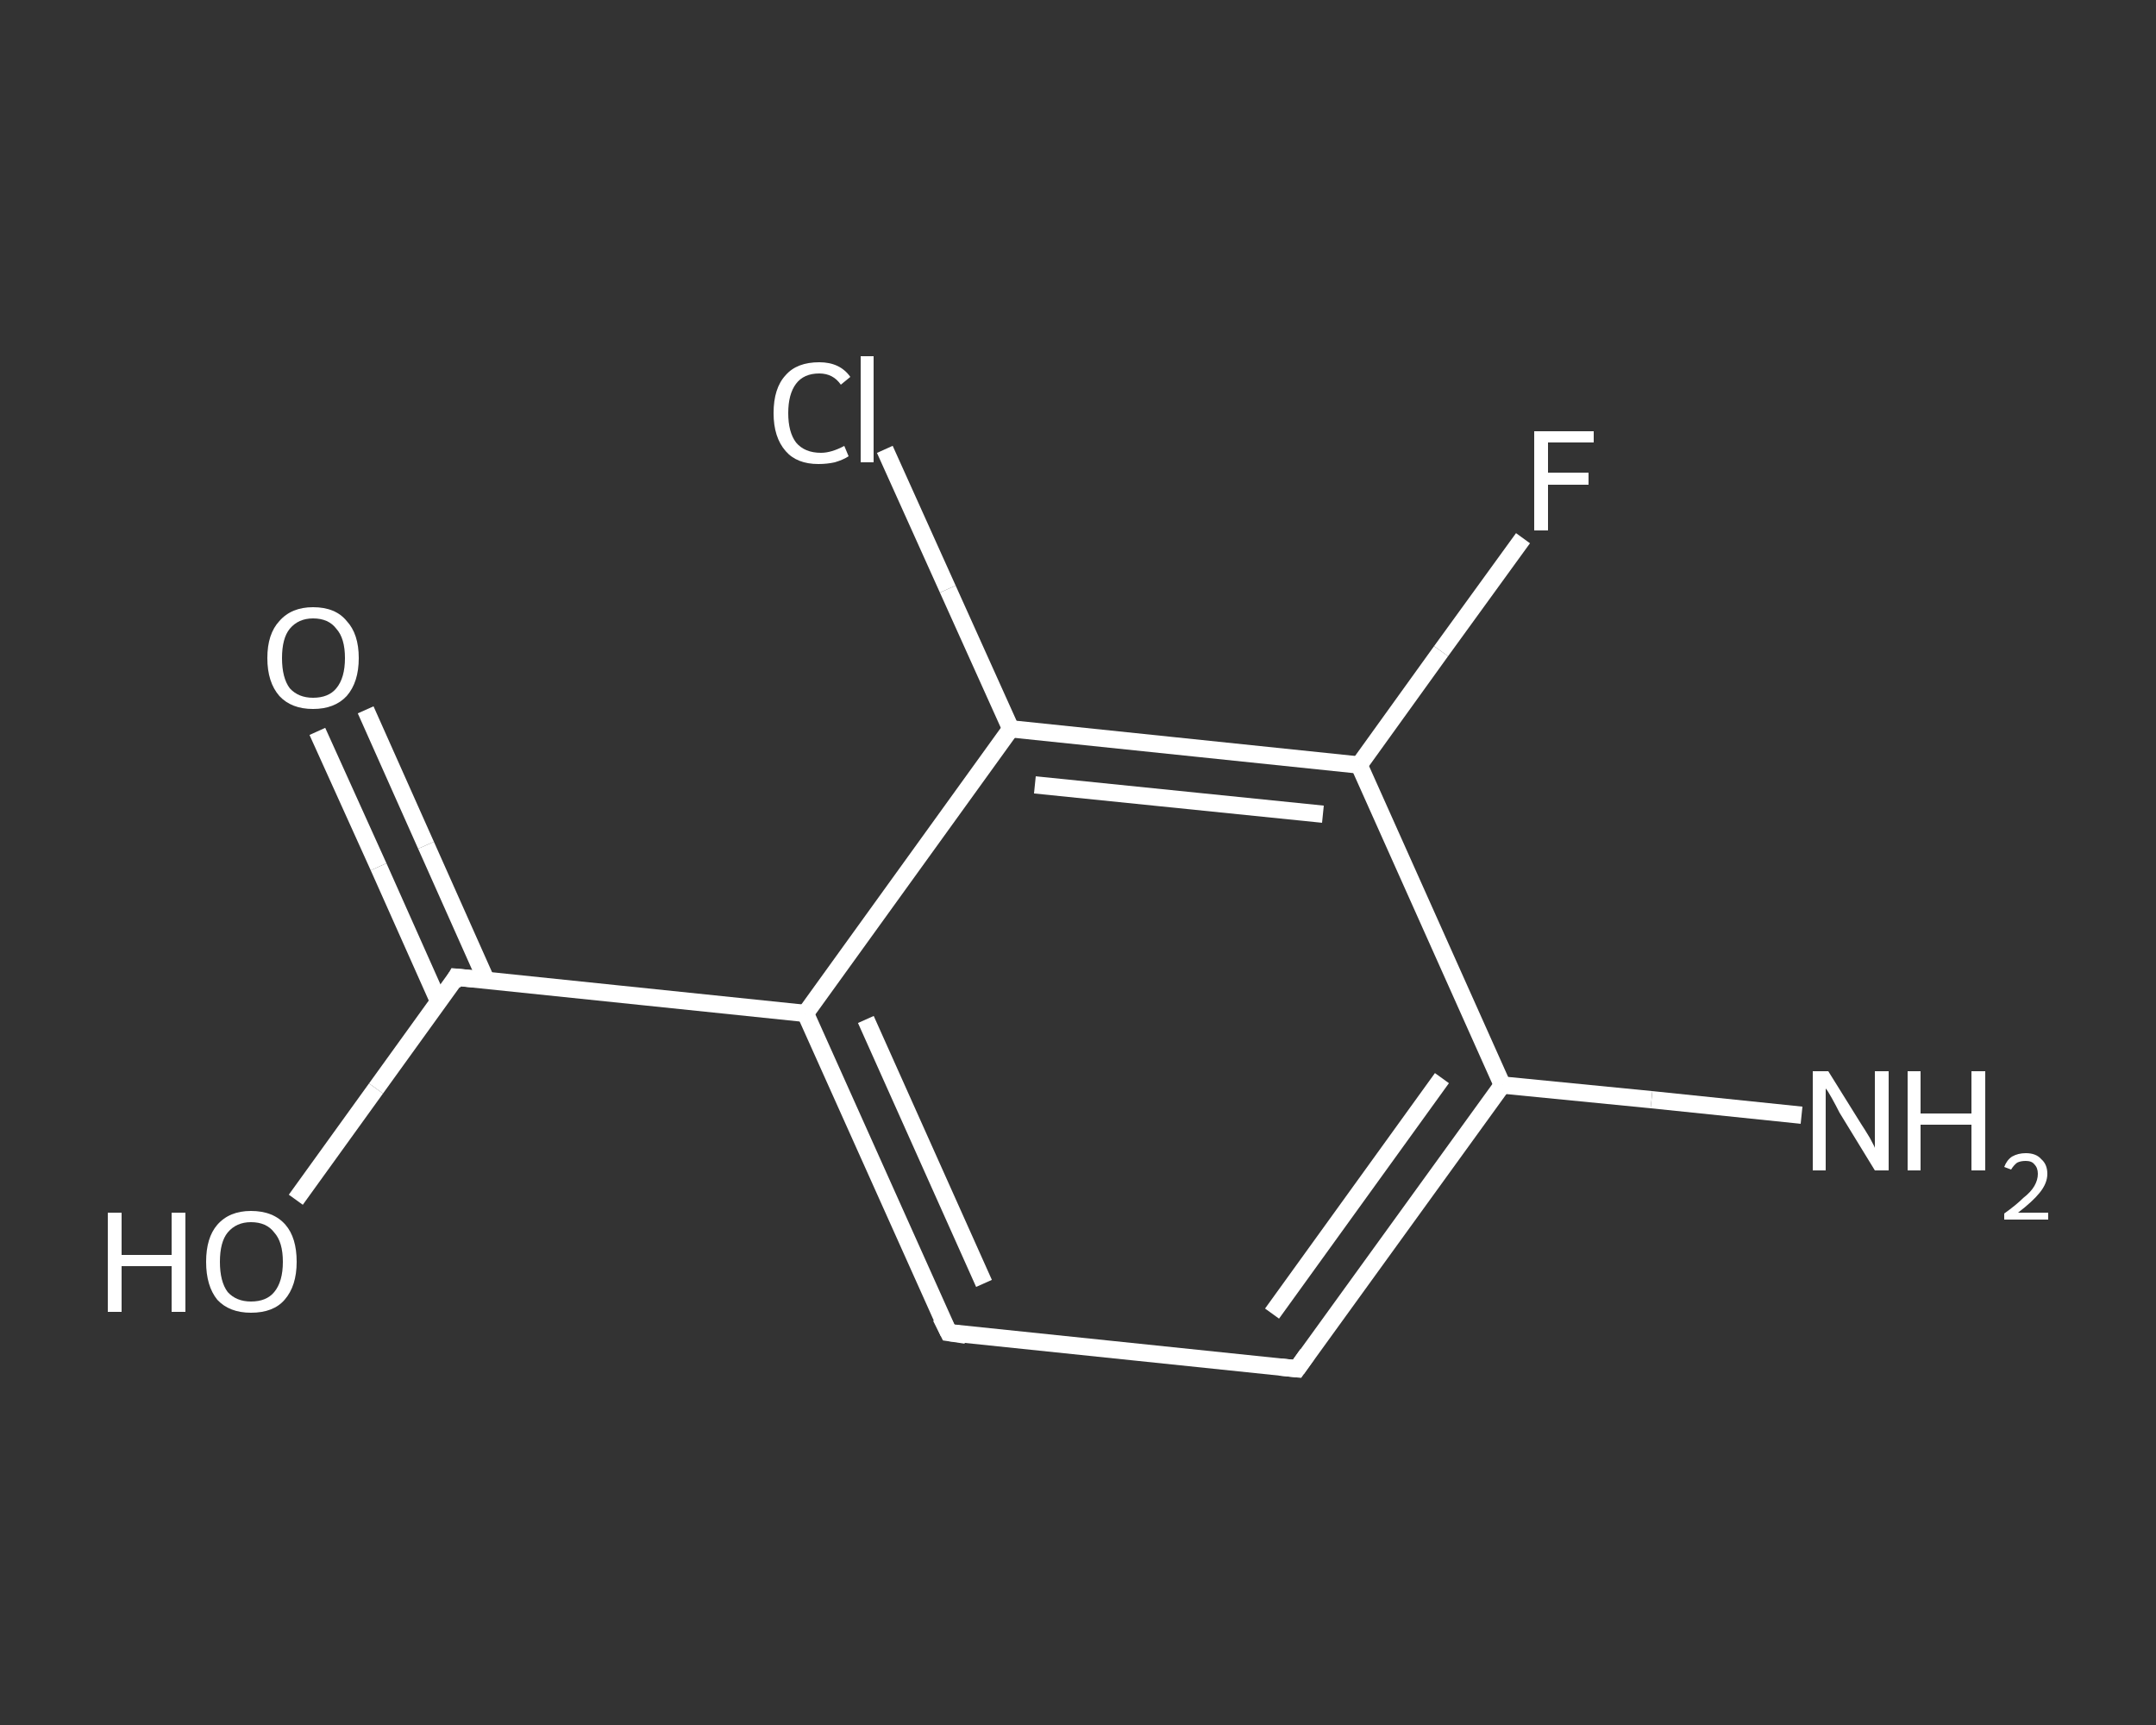 <?xml version='1.0' encoding='iso-8859-1'?>
<svg version='1.1' baseProfile='full'
              xmlns='http://www.w3.org/2000/svg'
                      xmlns:rdkit='http://www.rdkit.org/xml'
                      xmlns:xlink='http://www.w3.org/1999/xlink'
                  xml:space='preserve'
width='250px' height='200px' viewBox='0 0 250 200'>
<rect x="0" y="0" width="250" height="200" fill="#333333" stroke="none"/>
<!-- END OF HEADER -->
<rect style='opacity:1.0;fill:transparent;stroke:none' width='250.0' height='200.0' x='0.0' y='0.0'> </rect>
<path class='bond-0 atom-0 atom-1' d='M 208.9,129.3 L 191.5,127.5' style='fill:none;fill-rule:evenodd;stroke:#FFFFFF;stroke-width:2.0px;stroke-linecap:butt;stroke-linejoin:miter;stroke-opacity:1' />
<path class='bond-0 atom-0 atom-1' d='M 191.5,127.5 L 174.2,125.8' style='fill:none;fill-rule:evenodd;stroke:#FFFFFF;stroke-width:2.0px;stroke-linecap:butt;stroke-linejoin:miter;stroke-opacity:1' />
<path class='bond-1 atom-1 atom-2' d='M 174.2,125.8 L 150.4,158.7' style='fill:none;fill-rule:evenodd;stroke:#FFFFFF;stroke-width:2.0px;stroke-linecap:butt;stroke-linejoin:miter;stroke-opacity:1' />
<path class='bond-1 atom-1 atom-2' d='M 167.2,125.0 L 147.5,152.3' style='fill:none;fill-rule:evenodd;stroke:#FFFFFF;stroke-width:2.0px;stroke-linecap:butt;stroke-linejoin:miter;stroke-opacity:1' />
<path class='bond-2 atom-2 atom-3' d='M 150.4,158.7 L 110.0,154.5' style='fill:none;fill-rule:evenodd;stroke:#FFFFFF;stroke-width:2.0px;stroke-linecap:butt;stroke-linejoin:miter;stroke-opacity:1' />
<path class='bond-3 atom-3 atom-4' d='M 110.0,154.5 L 93.4,117.5' style='fill:none;fill-rule:evenodd;stroke:#FFFFFF;stroke-width:2.0px;stroke-linecap:butt;stroke-linejoin:miter;stroke-opacity:1' />
<path class='bond-3 atom-3 atom-4' d='M 114.1,148.8 L 100.4,118.2' style='fill:none;fill-rule:evenodd;stroke:#FFFFFF;stroke-width:2.0px;stroke-linecap:butt;stroke-linejoin:miter;stroke-opacity:1' />
<path class='bond-4 atom-4 atom-5' d='M 93.4,117.5 L 52.9,113.3' style='fill:none;fill-rule:evenodd;stroke:#FFFFFF;stroke-width:2.0px;stroke-linecap:butt;stroke-linejoin:miter;stroke-opacity:1' />
<path class='bond-5 atom-5 atom-6' d='M 56.4,113.7 L 49.4,98.0' style='fill:none;fill-rule:evenodd;stroke:#FFFFFF;stroke-width:2.0px;stroke-linecap:butt;stroke-linejoin:miter;stroke-opacity:1' />
<path class='bond-5 atom-5 atom-6' d='M 49.4,98.0 L 42.4,82.3' style='fill:none;fill-rule:evenodd;stroke:#FFFFFF;stroke-width:2.0px;stroke-linecap:butt;stroke-linejoin:miter;stroke-opacity:1' />
<path class='bond-5 atom-5 atom-6' d='M 50.9,116.2 L 43.9,100.5' style='fill:none;fill-rule:evenodd;stroke:#FFFFFF;stroke-width:2.0px;stroke-linecap:butt;stroke-linejoin:miter;stroke-opacity:1' />
<path class='bond-5 atom-5 atom-6' d='M 43.9,100.5 L 36.8,84.8' style='fill:none;fill-rule:evenodd;stroke:#FFFFFF;stroke-width:2.0px;stroke-linecap:butt;stroke-linejoin:miter;stroke-opacity:1' />
<path class='bond-6 atom-5 atom-7' d='M 52.9,113.3 L 43.6,126.2' style='fill:none;fill-rule:evenodd;stroke:#FFFFFF;stroke-width:2.0px;stroke-linecap:butt;stroke-linejoin:miter;stroke-opacity:1' />
<path class='bond-6 atom-5 atom-7' d='M 43.6,126.2 L 34.3,139.1' style='fill:none;fill-rule:evenodd;stroke:#FFFFFF;stroke-width:2.0px;stroke-linecap:butt;stroke-linejoin:miter;stroke-opacity:1' />
<path class='bond-7 atom-4 atom-8' d='M 93.4,117.5 L 117.2,84.5' style='fill:none;fill-rule:evenodd;stroke:#FFFFFF;stroke-width:2.0px;stroke-linecap:butt;stroke-linejoin:miter;stroke-opacity:1' />
<path class='bond-8 atom-8 atom-9' d='M 117.2,84.5 L 109.9,68.3' style='fill:none;fill-rule:evenodd;stroke:#FFFFFF;stroke-width:2.0px;stroke-linecap:butt;stroke-linejoin:miter;stroke-opacity:1' />
<path class='bond-8 atom-8 atom-9' d='M 109.9,68.3 L 102.6,52.1' style='fill:none;fill-rule:evenodd;stroke:#FFFFFF;stroke-width:2.0px;stroke-linecap:butt;stroke-linejoin:miter;stroke-opacity:1' />
<path class='bond-9 atom-8 atom-10' d='M 117.2,84.5 L 157.6,88.7' style='fill:none;fill-rule:evenodd;stroke:#FFFFFF;stroke-width:2.0px;stroke-linecap:butt;stroke-linejoin:miter;stroke-opacity:1' />
<path class='bond-9 atom-8 atom-10' d='M 120.0,91.0 L 153.4,94.4' style='fill:none;fill-rule:evenodd;stroke:#FFFFFF;stroke-width:2.0px;stroke-linecap:butt;stroke-linejoin:miter;stroke-opacity:1' />
<path class='bond-10 atom-10 atom-11' d='M 157.6,88.7 L 167.1,75.5' style='fill:none;fill-rule:evenodd;stroke:#FFFFFF;stroke-width:2.0px;stroke-linecap:butt;stroke-linejoin:miter;stroke-opacity:1' />
<path class='bond-10 atom-10 atom-11' d='M 167.1,75.5 L 176.6,62.4' style='fill:none;fill-rule:evenodd;stroke:#FFFFFF;stroke-width:2.0px;stroke-linecap:butt;stroke-linejoin:miter;stroke-opacity:1' />
<path class='bond-11 atom-10 atom-1' d='M 157.6,88.7 L 174.2,125.8' style='fill:none;fill-rule:evenodd;stroke:#FFFFFF;stroke-width:2.0px;stroke-linecap:butt;stroke-linejoin:miter;stroke-opacity:1' />
<path d='M 151.6,157.0 L 150.4,158.7 L 148.4,158.5' style='fill:none;stroke:#FFFFFF;stroke-width:2.0px;stroke-linecap:butt;stroke-linejoin:miter;stroke-opacity:1;' />
<path d='M 112.0,154.8 L 110.0,154.5 L 109.1,152.7' style='fill:none;stroke:#FFFFFF;stroke-width:2.0px;stroke-linecap:butt;stroke-linejoin:miter;stroke-opacity:1;' />
<path d='M 55.0,113.5 L 52.9,113.3 L 52.5,114.0' style='fill:none;stroke:#FFFFFF;stroke-width:2.0px;stroke-linecap:butt;stroke-linejoin:miter;stroke-opacity:1;' />
<path class='atom-0' d='M 212.0 124.2
L 215.8 130.3
Q 216.2 130.9, 216.8 131.9
Q 217.4 133.0, 217.4 133.1
L 217.4 124.2
L 219.0 124.2
L 219.0 135.7
L 217.4 135.7
L 213.3 129.0
Q 212.9 128.2, 212.4 127.3
Q 211.9 126.4, 211.7 126.2
L 211.7 135.7
L 210.2 135.7
L 210.2 124.2
L 212.0 124.2
' fill='#FFFFFF'/>
<path class='atom-0' d='M 221.2 124.2
L 222.7 124.2
L 222.7 129.1
L 228.6 129.1
L 228.6 124.2
L 230.2 124.2
L 230.2 135.7
L 228.6 135.7
L 228.6 130.4
L 222.7 130.4
L 222.7 135.7
L 221.2 135.7
L 221.2 124.2
' fill='#FFFFFF'/>
<path class='atom-0' d='M 232.4 135.3
Q 232.7 134.5, 233.3 134.1
Q 234.0 133.7, 234.9 133.7
Q 236.1 133.7, 236.7 134.4
Q 237.4 135.0, 237.4 136.1
Q 237.4 137.2, 236.5 138.3
Q 235.7 139.3, 234.0 140.6
L 237.5 140.6
L 237.5 141.4
L 232.4 141.4
L 232.4 140.7
Q 233.8 139.7, 234.6 138.9
Q 235.5 138.2, 235.9 137.5
Q 236.3 136.8, 236.3 136.1
Q 236.3 135.4, 235.9 135.0
Q 235.6 134.6, 234.9 134.6
Q 234.3 134.6, 233.9 134.8
Q 233.5 135.1, 233.2 135.6
L 232.4 135.3
' fill='#FFFFFF'/>
<path class='atom-6' d='M 31.0 76.3
Q 31.0 73.5, 32.4 72.0
Q 33.8 70.4, 36.3 70.4
Q 38.9 70.4, 40.2 72.0
Q 41.6 73.5, 41.6 76.3
Q 41.6 79.1, 40.2 80.7
Q 38.8 82.2, 36.3 82.2
Q 33.8 82.2, 32.4 80.7
Q 31.0 79.1, 31.0 76.3
M 36.3 80.9
Q 38.1 80.9, 39.0 79.8
Q 40.0 78.6, 40.0 76.3
Q 40.0 74.0, 39.0 72.9
Q 38.1 71.7, 36.3 71.7
Q 34.6 71.7, 33.6 72.9
Q 32.7 74.0, 32.7 76.3
Q 32.7 78.6, 33.6 79.8
Q 34.6 80.9, 36.3 80.9
' fill='#FFFFFF'/>
<path class='atom-7' d='M 12.5 140.6
L 14.1 140.6
L 14.1 145.5
L 19.9 145.5
L 19.9 140.6
L 21.5 140.6
L 21.5 152.1
L 19.9 152.1
L 19.9 146.8
L 14.1 146.8
L 14.1 152.1
L 12.5 152.1
L 12.5 140.6
' fill='#FFFFFF'/>
<path class='atom-7' d='M 23.9 146.3
Q 23.9 143.5, 25.2 142.0
Q 26.6 140.4, 29.1 140.4
Q 31.7 140.4, 33.1 142.0
Q 34.4 143.5, 34.4 146.3
Q 34.4 149.1, 33.0 150.7
Q 31.7 152.2, 29.1 152.2
Q 26.6 152.2, 25.2 150.7
Q 23.9 149.1, 23.9 146.3
M 29.1 150.9
Q 30.9 150.9, 31.8 149.8
Q 32.8 148.6, 32.8 146.3
Q 32.8 144.0, 31.8 142.9
Q 30.9 141.7, 29.1 141.7
Q 27.4 141.7, 26.4 142.9
Q 25.5 144.0, 25.5 146.3
Q 25.5 148.6, 26.4 149.8
Q 27.4 150.9, 29.1 150.9
' fill='#FFFFFF'/>
<path class='atom-9' d='M 89.7 47.9
Q 89.7 45.0, 91.1 43.5
Q 92.4 42.0, 95.0 42.0
Q 97.4 42.0, 98.6 43.7
L 97.5 44.6
Q 96.6 43.3, 95.0 43.3
Q 93.2 43.3, 92.3 44.5
Q 91.4 45.7, 91.4 47.9
Q 91.4 50.1, 92.3 51.3
Q 93.3 52.5, 95.2 52.5
Q 96.4 52.5, 97.9 51.7
L 98.4 52.9
Q 97.8 53.3, 96.8 53.6
Q 95.9 53.8, 94.9 53.8
Q 92.4 53.8, 91.1 52.3
Q 89.7 50.7, 89.7 47.9
' fill='#FFFFFF'/>
<path class='atom-9' d='M 99.8 41.3
L 101.3 41.3
L 101.3 53.6
L 99.8 53.6
L 99.8 41.3
' fill='#FFFFFF'/>
<path class='atom-11' d='M 177.9 50.0
L 184.8 50.0
L 184.8 51.3
L 179.5 51.3
L 179.5 54.8
L 184.2 54.8
L 184.2 56.2
L 179.5 56.2
L 179.5 61.5
L 177.9 61.5
L 177.9 50.0
' fill='#FFFFFF'/>
</svg>
